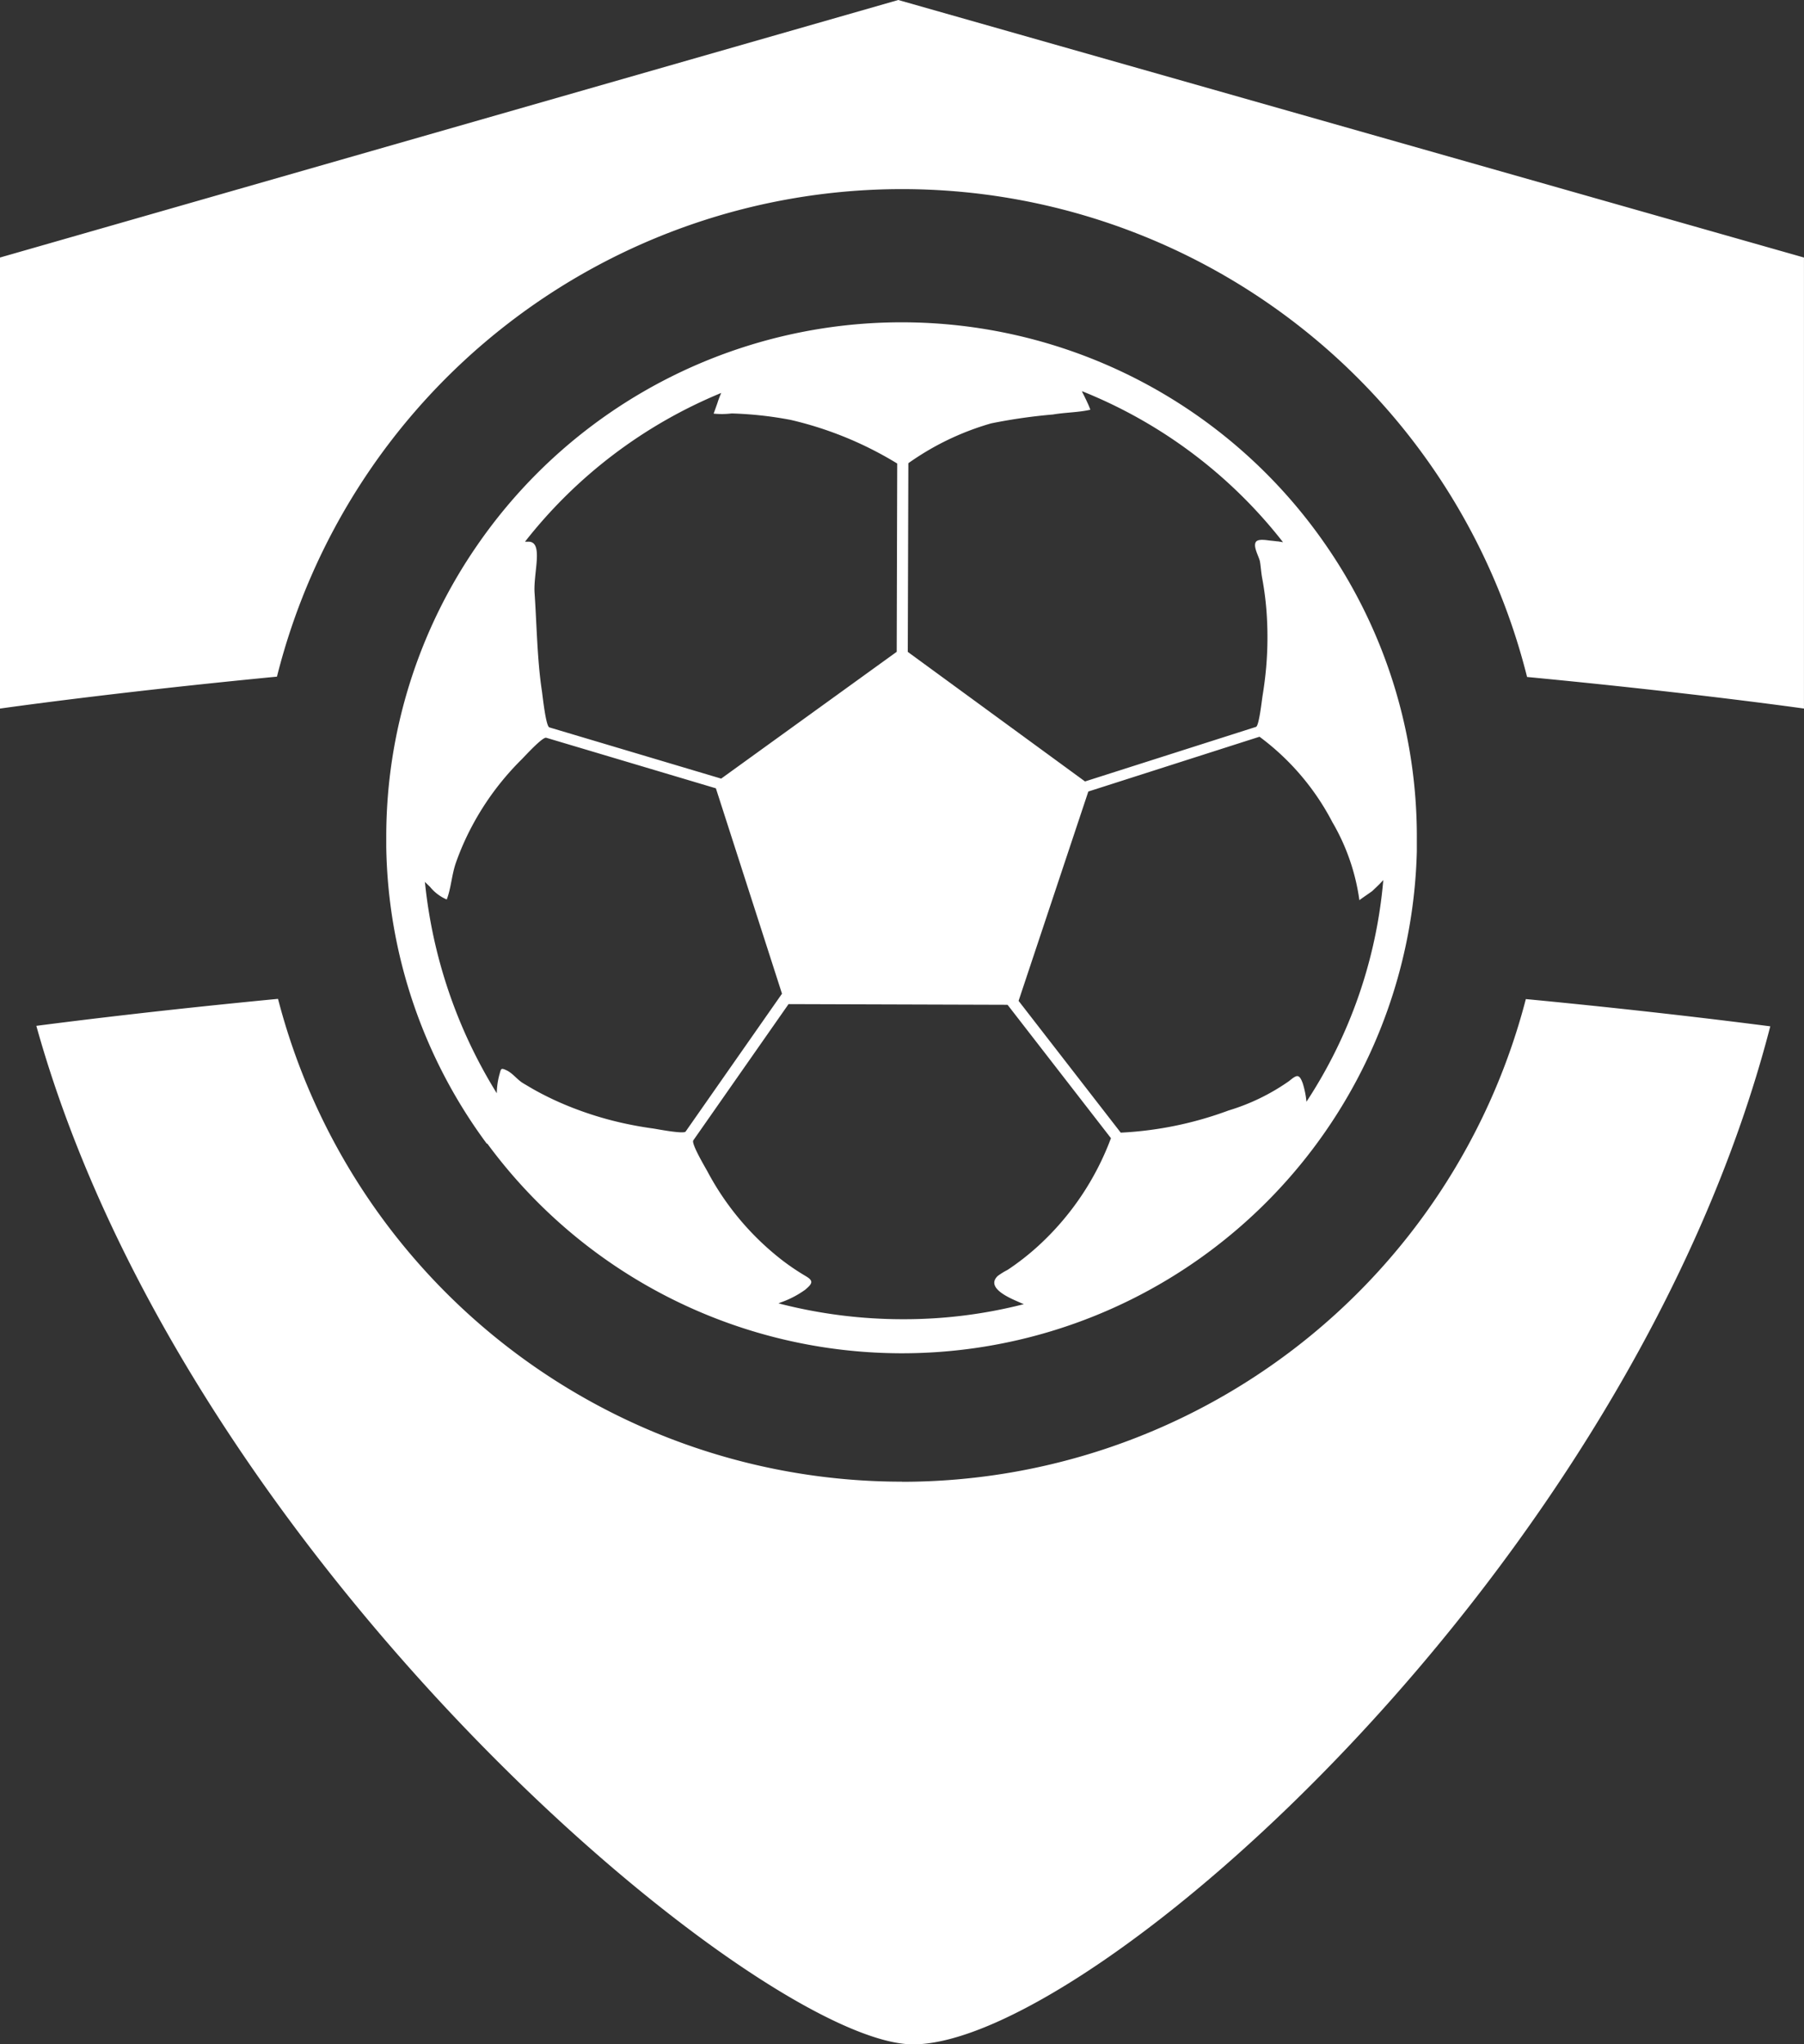 <svg xmlns="http://www.w3.org/2000/svg" width="49.587" height="56.2" viewBox="0 0 49.587 56.2">
  <rect x="0" y="0" width="49.587" height="56.2" fill="#333333" stroke="none"/>
  <g id="noun-soccer-24398" transform="translate(0 0)">
    <path id="Tracciato_14293" data-name="Tracciato 14293" d="M226.02,296.453a17.718,17.718,0,0,1-17.15-13.273c-3.029.29-5.39.579-6.643.742,4.142,14.874,19.945,28,24.1,28,4.853,0,19.7-13.039,23.561-27.987-1.233-.159-3.629-.454-6.719-.749a17.717,17.717,0,0,1-17.148,13.27Z" transform="translate(-201.228 -255.72)" fill="#fff" fill-rule="evenodd"/>
    <path id="Tracciato_14294" data-name="Tracciato 14294" d="M264.88,190.029a14.155,14.155,0,0,0,25.552-8.036v-.116c0-.073,0-.149,0-.223a14.089,14.089,0,0,0-2.465-8.024,14.164,14.164,0,0,0-23.363-.047,14.088,14.088,0,0,0-2.5,7.995c0,.065,0,.131,0,.2l0,.1a14.073,14.073,0,0,0,2.763,8.155Zm23.242-8.815a5.819,5.819,0,0,1,.731,2.128c0-.012.323-.227.357-.257.012-.012.024-.021.036-.035.041-.038.085-.08.134-.128l.023-.023c.035-.035.07-.073.107-.112a13.152,13.152,0,0,1-2.112,6.093,2.472,2.472,0,0,0-.1-.5c-.1-.281-.168-.239-.377-.069a5.789,5.789,0,0,1-1.663.809,9.91,9.91,0,0,1-2.965.61l-2.808-3.623,1.917-5.755s4.706-1.507,4.706-1.506a6.855,6.855,0,0,1,2.013,2.369Zm-11.667-9.888c.186-.132.381-.257.576-.371a7.514,7.514,0,0,1,1.7-.724,15.033,15.033,0,0,1,1.7-.244c.338-.058.7-.055,1.026-.131a1.667,1.667,0,0,0-.083-.2l-.014-.031c-.011-.025-.025-.055-.041-.085-.006-.012-.009-.021-.015-.033-.021-.043-.046-.092-.073-.144,0,0,0-.01,0-.016a13.267,13.267,0,0,1,5.523,4.151l-.139-.023-.022,0c-.064-.009-.122-.015-.176-.02-.095-.008-.35-.063-.411.038-.081.132.093.409.115.543s.032.3.06.451a8.372,8.372,0,0,1,.129,1.068,9.675,9.675,0,0,1-.019,1.375c-.023.265-.057.53-.1.792-.018.105-.095.826-.18.853l-4.7,1.5-4.872-3.562Zm2.727,14.889,2.842,3.667a7.614,7.614,0,0,1-1.982,2.947,6.923,6.923,0,0,1-.86.674,1.858,1.858,0,0,0-.273.169c-.36.353.441.647.635.738l.044.019.041.016a13.251,13.251,0,0,1-3.293.414,13.617,13.617,0,0,1-3.45-.436l.04-.016.019-.009a2.628,2.628,0,0,0,.675-.35c.2-.168.235-.242.023-.369a6.433,6.433,0,0,1-.634-.425,7.586,7.586,0,0,1-2.074-2.453c-.057-.106-.453-.77-.391-.859l2.618-3.746Zm-7.869-16.824c-.016.039-.033.077-.046.111l-.011.029c-.012.032-.023.061-.031.085s-.007.019-.009.028-.014.041-.019.057c-.031.088-.063.176-.094.262a2.255,2.255,0,0,0,.495-.005,10.2,10.2,0,0,1,1.62.177,9.877,9.877,0,0,1,2.931,1.2l-.014,5.176-4.825,3.486-4.722-1.408c-.1-.029-.188-.891-.207-1.011-.127-.829-.142-1.841-.2-2.684-.039-.555.265-1.437-.188-1.41l-.075,0a13.275,13.275,0,0,1,5.4-4.092Zm-8.143,13.449c.05.051.1.095.139.135a1.188,1.188,0,0,0,.458.345c.119-.311.136-.674.248-1a7.3,7.3,0,0,1,.45-1.024,7.6,7.6,0,0,1,.809-1.219,7.708,7.708,0,0,1,.554-.611c.083-.082.572-.622.674-.592l4.663,1.39,1.817,5.646s-2.648,3.787-2.648,3.789c-.054.077-.792-.069-.9-.084-.287-.039-.571-.091-.853-.154a9.414,9.414,0,0,1-1.383-.426,8.388,8.388,0,0,1-.986-.462c-.116-.064-.229-.133-.343-.2-.168-.1-.289-.28-.465-.36-.16-.074-.143-.035-.193.134a2.069,2.069,0,0,0-.069.5,13.6,13.6,0,0,1-1.976-5.818l.006.008Z" transform="translate(-251.487 -158.592)" fill="#fff" fill-rule="evenodd"/>
    <path id="Tracciato_14295" data-name="Tracciato 14295" d="M220.692,112.32,196,119.4v12.4s3.04-.437,7.614-.878a17.712,17.712,0,0,1,34.362.009c4.571.436,7.611.868,7.611.868V119.4Z" transform="translate(-196.001 -112.32)" fill="#fff" fill-rule="evenodd"/>
  </g>
</svg>
